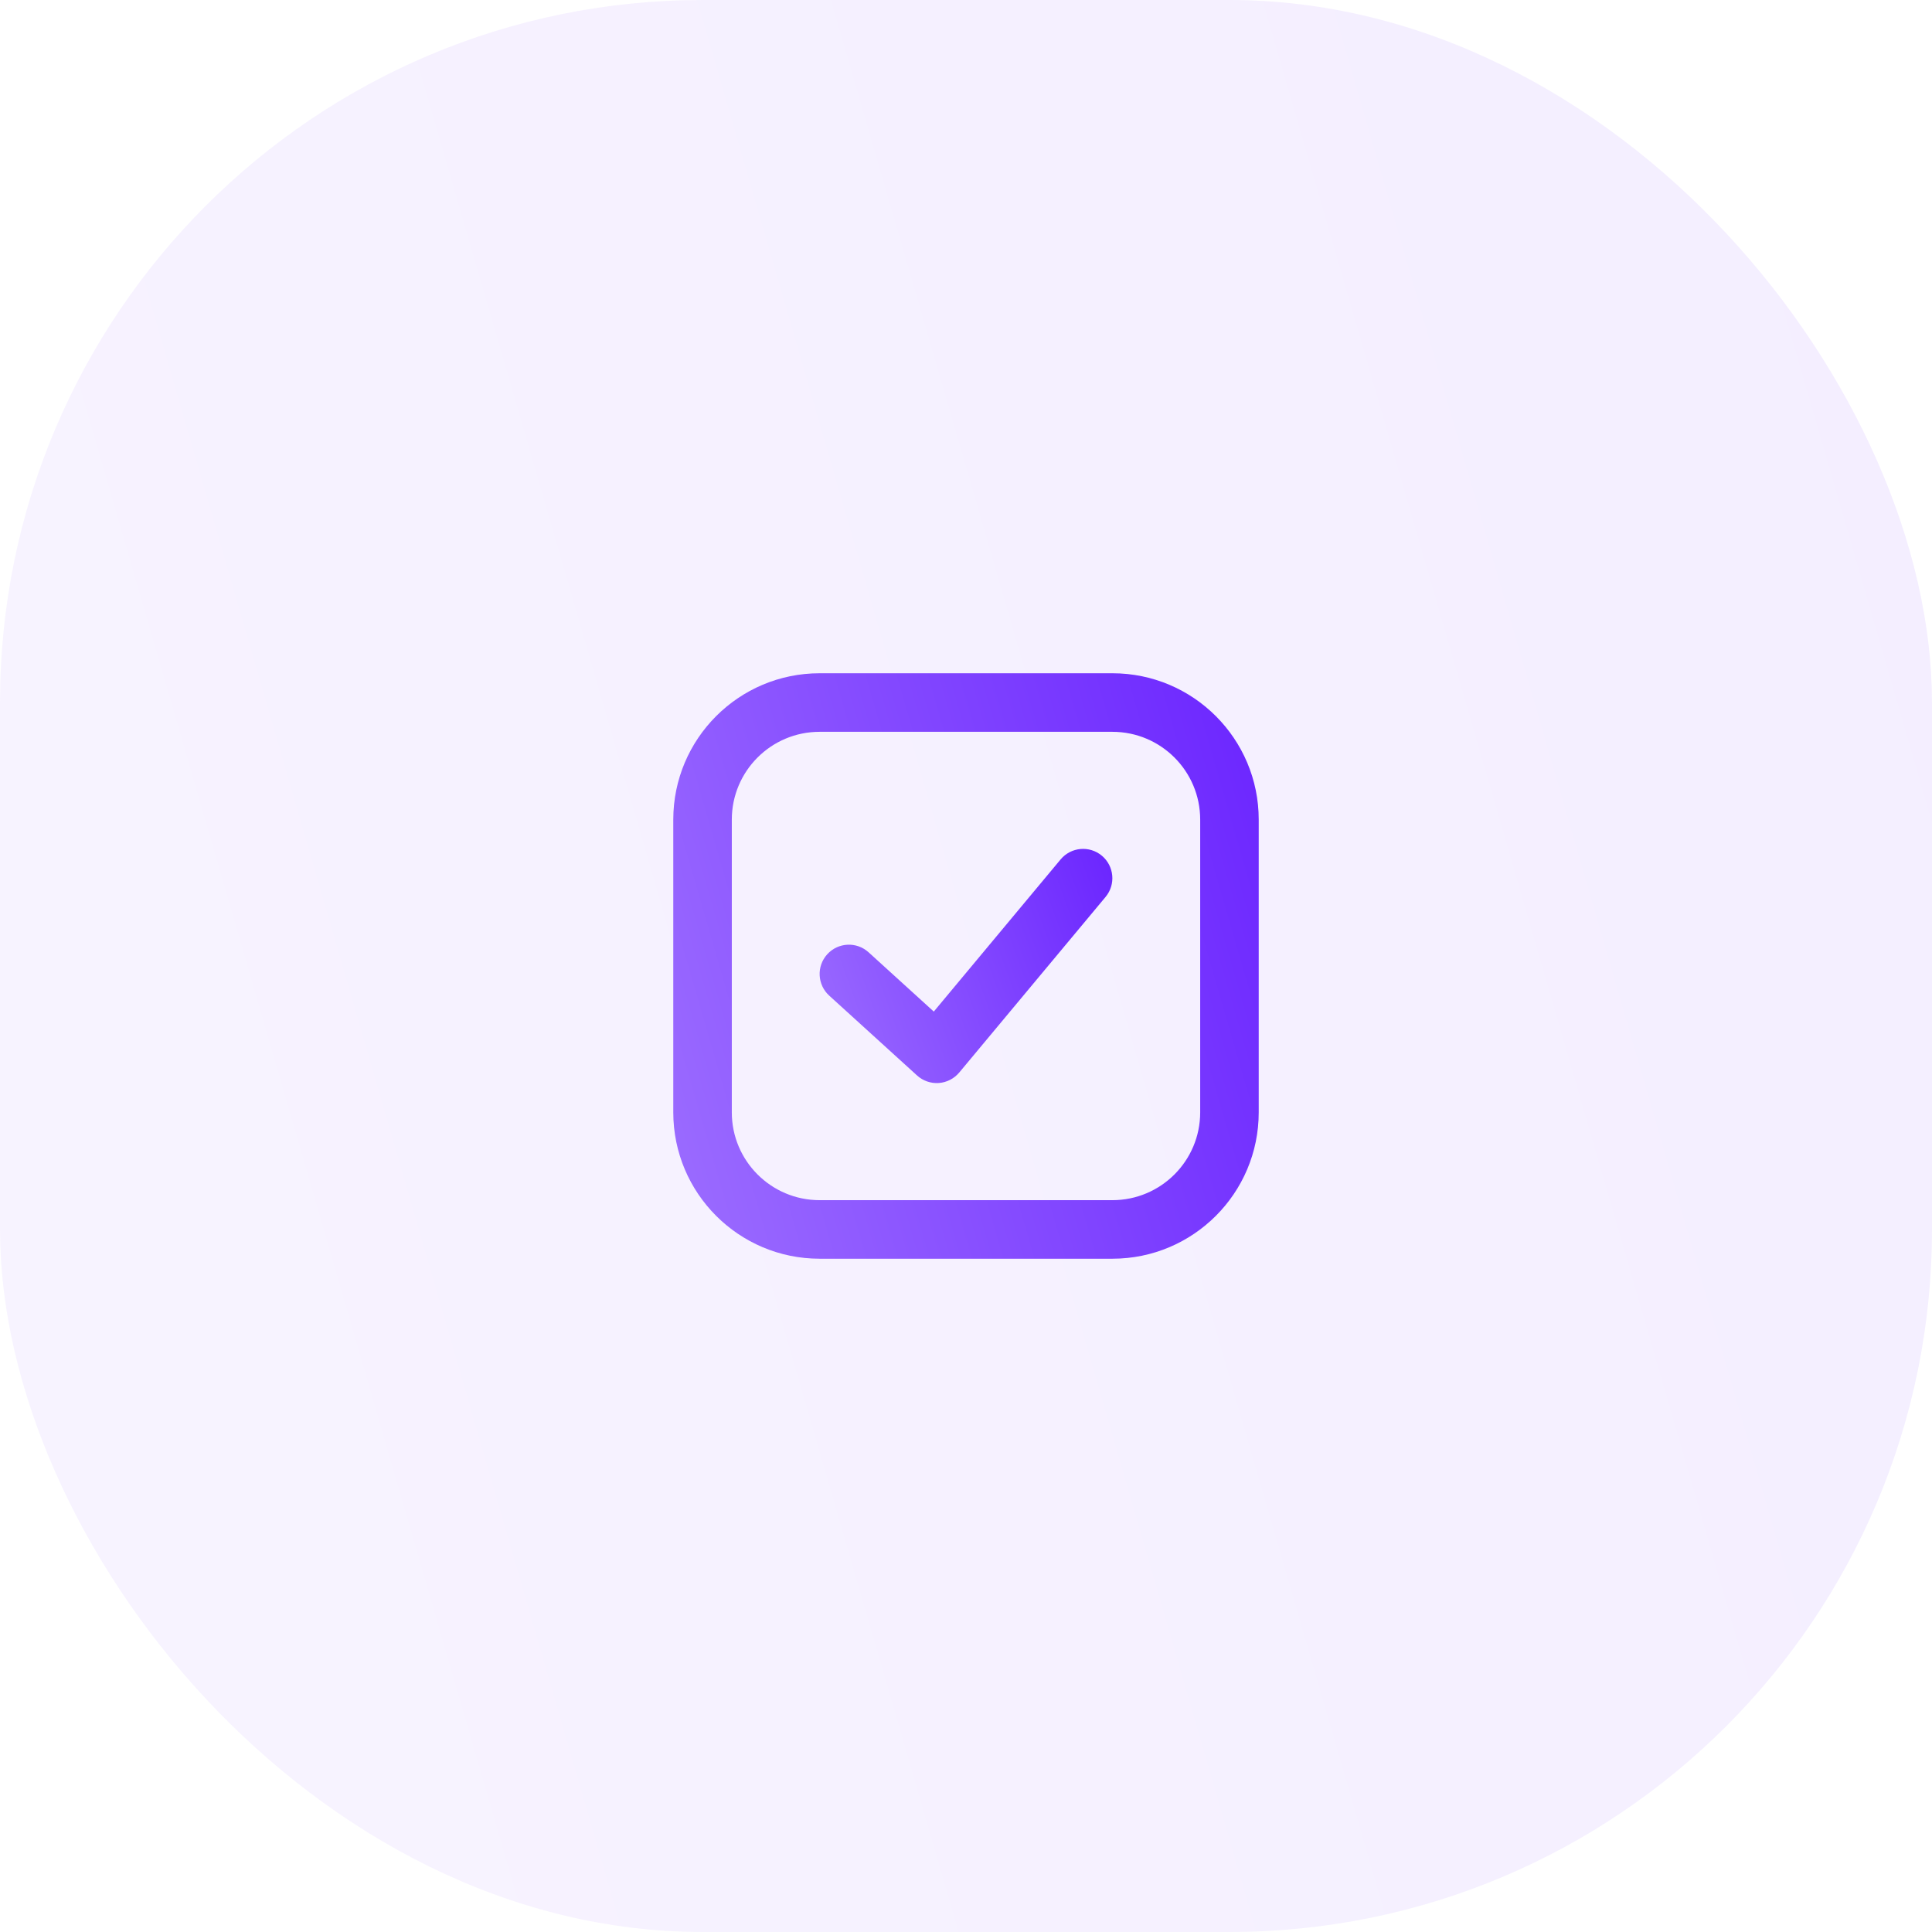 <?xml version="1.0" encoding="UTF-8"?> <svg xmlns="http://www.w3.org/2000/svg" width="88" height="88" viewBox="0 0 88 88" fill="none"> <rect width="88" height="88" rx="32" fill="url(#paint0_linear_873_18)" fill-opacity="0.08"></rect> <path fill-rule="evenodd" clip-rule="evenodd" d="M30.667 37.333C30.667 33.651 33.651 30.666 37.333 30.666H50.667C54.349 30.666 57.333 33.651 57.333 37.333V50.666C57.333 54.348 54.349 57.333 50.667 57.333H37.333C33.651 57.333 30.667 54.348 30.667 50.666V37.333ZM37.333 33.333C35.124 33.333 33.333 35.123 33.333 37.333V50.666C33.333 52.875 35.124 54.666 37.333 54.666H50.667C52.876 54.666 54.667 52.875 54.667 50.666V37.333C54.667 35.123 52.876 33.333 50.667 33.333H37.333Z" fill="url(#paint1_linear_873_18)"></path> <path fill-rule="evenodd" clip-rule="evenodd" d="M50.187 38.975C50.752 39.447 50.829 40.287 50.358 40.853L43.691 48.853C43.458 49.132 43.121 49.304 42.759 49.33C42.396 49.355 42.039 49.23 41.77 48.986L37.77 45.35C37.225 44.854 37.185 44.011 37.68 43.466C38.175 42.921 39.019 42.881 39.563 43.376L42.533 46.076L48.309 39.146C48.78 38.58 49.621 38.504 50.187 38.975Z" fill="url(#paint2_linear_873_18)"></path> <defs> <linearGradient id="paint0_linear_873_18" x1="87.773" y1="5.81522e-06" x2="-16.698" y2="30.237" gradientUnits="userSpaceOnUse"> <stop stop-color="#6B25FF"></stop> <stop offset="1" stop-color="#9C6DFF"></stop> </linearGradient> <linearGradient id="paint1_linear_873_18" x1="57.265" y1="30.666" x2="25.607" y2="39.829" gradientUnits="userSpaceOnUse"> <stop stop-color="#6B25FF"></stop> <stop offset="1" stop-color="#9C6DFF"></stop> </linearGradient> <linearGradient id="paint2_linear_873_18" x1="50.632" y1="38.666" x2="35.463" y2="44.154" gradientUnits="userSpaceOnUse"> <stop stop-color="#6B25FF"></stop> <stop offset="1" stop-color="#9C6DFF"></stop> </linearGradient> </defs> </svg> 